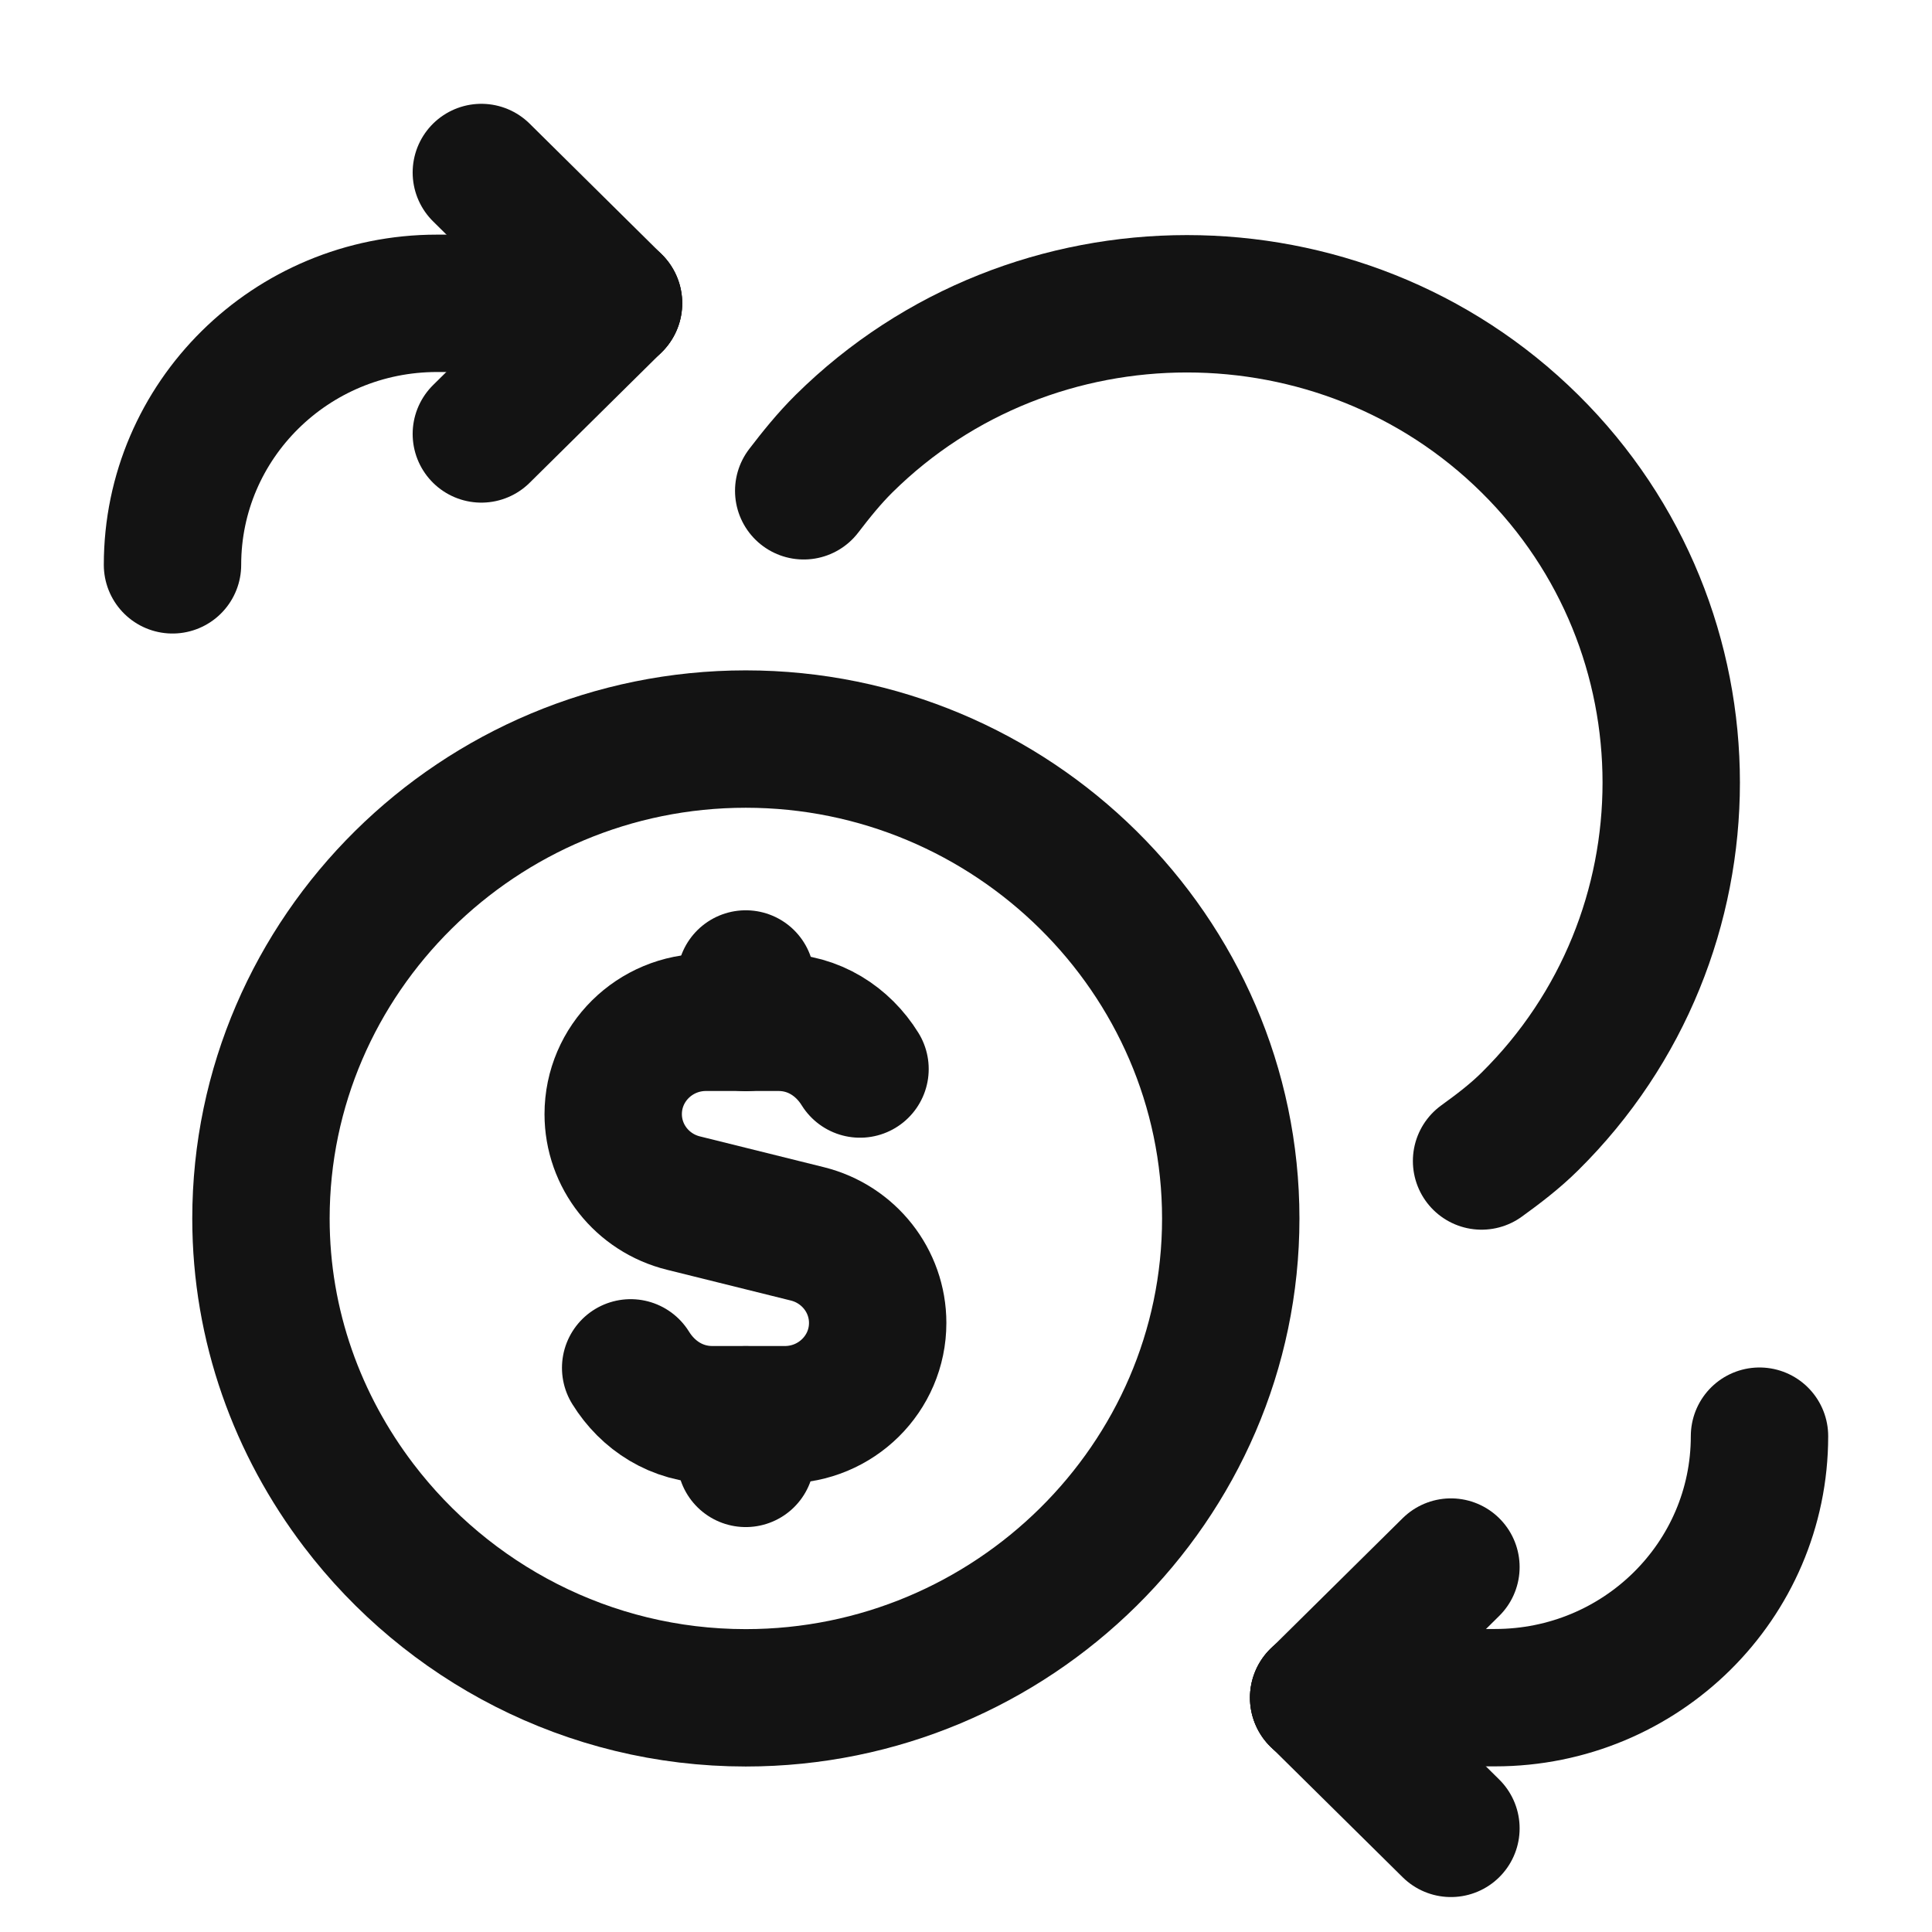 <svg width="28" height="28" viewBox="0 0 28 28" fill="none" xmlns="http://www.w3.org/2000/svg">
<path d="M8.892 4.395L6.976 6.289" stroke="#131313" stroke-width="1.991" stroke-linecap="round" stroke-linejoin="round"/>
<path d="M6.976 2.5L8.892 4.395" stroke="#131313" stroke-width="1.991" stroke-linecap="round" stroke-linejoin="round"/>
<path d="M8.889 4.396H6.333C4.216 4.396 2.5 6.093 2.5 8.186" stroke="#131313" stroke-width="1.991" stroke-linecap="round" stroke-linejoin="round"/>
<path d="M19.111 24.606L21.028 22.711" stroke="#131313" stroke-width="1.991" stroke-linecap="round" stroke-linejoin="round"/>
<path d="M21.028 26.498L19.111 24.604" stroke="#131313" stroke-width="1.991" stroke-linecap="round" stroke-linejoin="round"/>
<path d="M19.111 24.604H21.667C23.784 24.604 25.5 22.908 25.5 20.814" stroke="#131313" stroke-width="1.991" stroke-linecap="round" stroke-linejoin="round"/>
<path d="M11.648 7.113C11.829 6.877 12.016 6.644 12.233 6.429C14.966 3.727 19.438 3.727 22.171 6.429C24.904 9.131 24.904 13.552 22.171 16.254C21.953 16.47 21.714 16.651 21.472 16.826" stroke="#131313" stroke-width="1.991" stroke-linecap="round" stroke-linejoin="round"/>
<path d="M10.808 24.606C14.673 24.606 17.837 21.48 17.837 17.66C17.837 13.84 14.673 10.711 10.808 10.711C6.943 10.711 3.782 13.837 3.782 17.66C3.782 19.219 4.315 20.656 5.199 21.818C6.484 23.506 8.521 24.606 10.808 24.606Z" stroke="#131313" stroke-width="1.991" stroke-linecap="round" stroke-linejoin="round"/>
<path d="M10.808 14.819V14.188" stroke="#131313" stroke-width="1.991" stroke-linecap="round" stroke-linejoin="round"/>
<path d="M10.808 20.504V21.136" stroke="#131313" stroke-width="1.991" stroke-linecap="round" stroke-linejoin="round"/>
<path d="M9.14 19.824C9.388 20.225 9.812 20.503 10.324 20.503H10.803H11.374C12.118 20.503 12.72 19.907 12.72 19.173C12.72 18.563 12.3 18.031 11.701 17.882L9.905 17.436C9.307 17.288 8.887 16.757 8.887 16.147C8.887 15.411 9.49 14.816 10.232 14.816H10.803H11.282C11.793 14.816 12.216 15.093 12.464 15.493" stroke="#131313" stroke-width="1.991" stroke-linecap="round" stroke-linejoin="round"/>
</svg>

